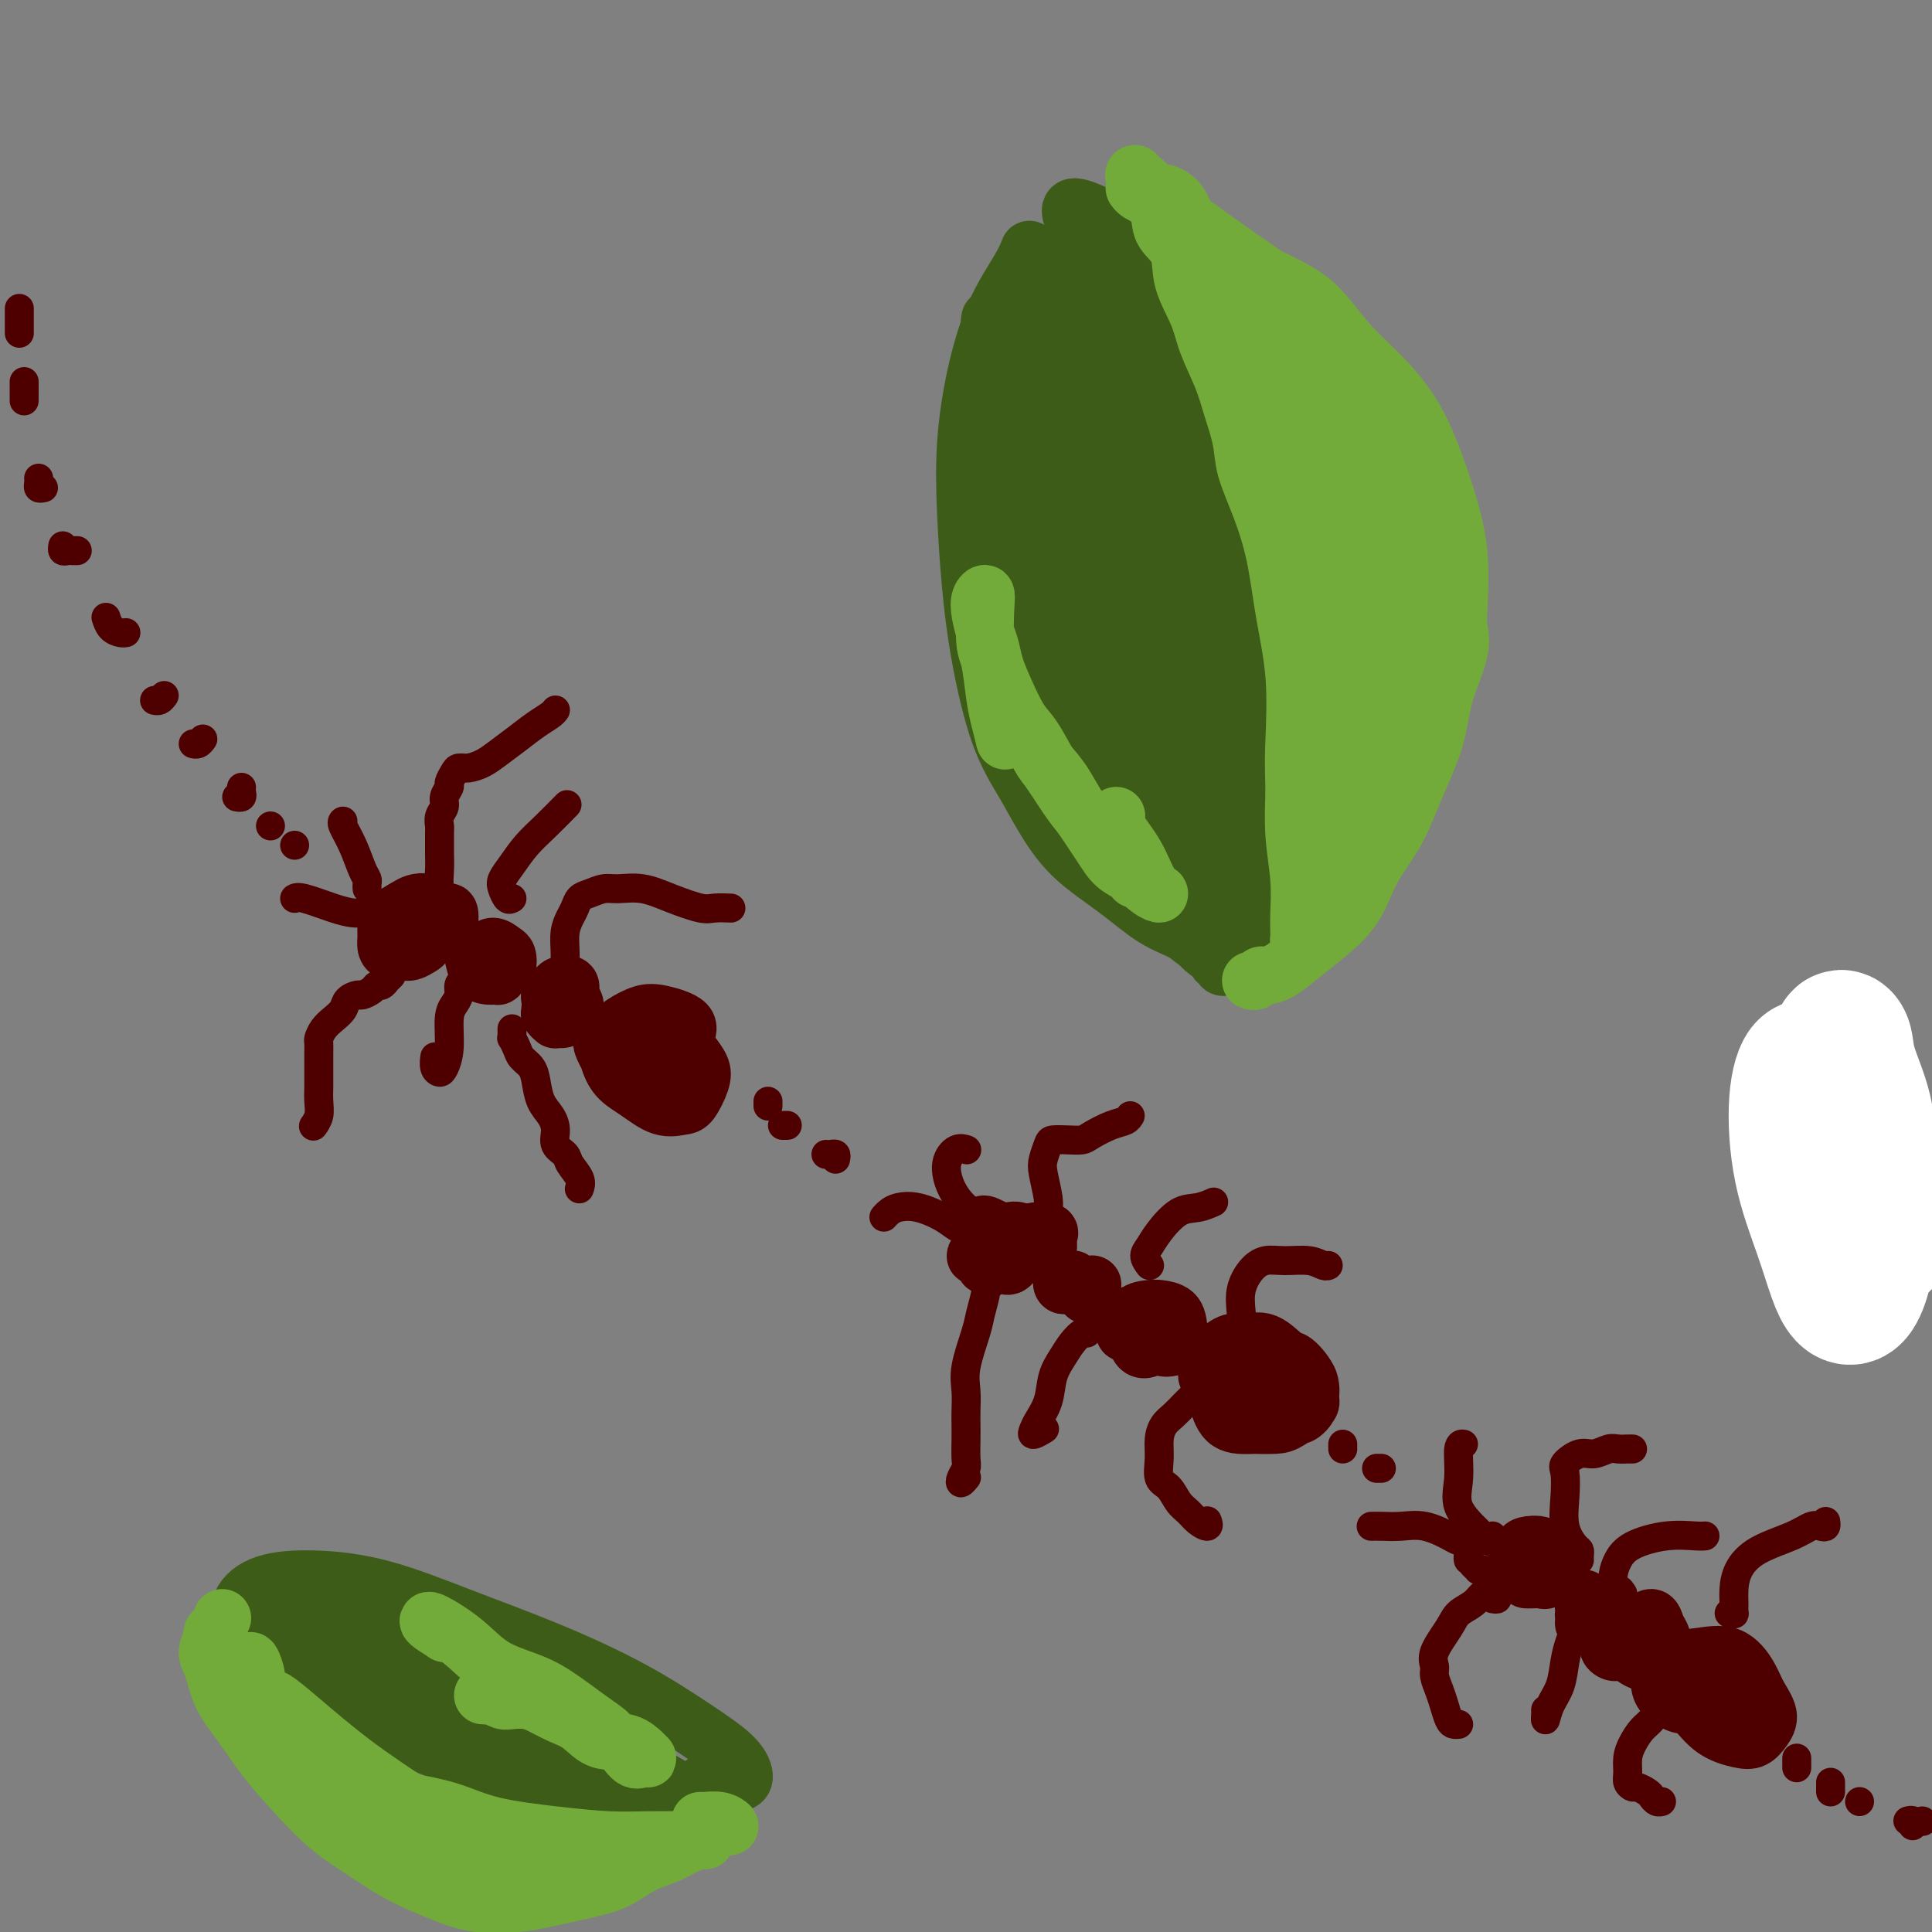 <svg viewBox='0 0 400 400' version='1.1' xmlns='http://www.w3.org/2000/svg' xmlns:xlink='http://www.w3.org/1999/xlink'><rect x="0" y="0" width="400" height="400" fill="#808080" stroke="none"/><g fill='none' stroke='#000000' stroke-width='4' stroke-linecap='round' stroke-linejoin='round'><path d='M386,228c-0.422,3.190 -0.845,6.379 -1,8c-0.155,1.621 -0.043,1.673 0,2c0.043,0.327 0.015,0.929 0,2c-0.015,1.071 -0.019,2.612 0,4c0.019,1.388 0.061,2.624 0,4c-0.061,1.376 -0.227,2.893 0,4c0.227,1.107 0.845,1.803 1,3c0.155,1.197 -0.155,2.895 0,4c0.155,1.105 0.773,1.616 1,2c0.227,0.384 0.061,0.642 0,1c-0.061,0.358 -0.017,0.817 0,1c0.017,0.183 0.009,0.092 0,0'/></g>
<g fill='none' stroke='#FFFFFF' stroke-width='28' stroke-linecap='round' stroke-linejoin='round'><path d='M390,256c0.096,0.323 0.192,0.645 0,1c-0.192,0.355 -0.671,0.741 -1,1c-0.329,0.259 -0.508,0.391 -1,0c-0.492,-0.391 -1.295,-1.303 -2,-3c-0.705,-1.697 -1.310,-4.177 -2,-8c-0.690,-3.823 -1.466,-8.988 -2,-14c-0.534,-5.012 -0.826,-9.871 -1,-13c-0.174,-3.129 -0.229,-4.528 0,-5c0.229,-0.472 0.741,-0.016 1,1c0.259,1.016 0.263,2.591 1,5c0.737,2.409 2.206,5.651 3,9c0.794,3.349 0.914,6.805 1,11c0.086,4.195 0.137,9.130 0,13c-0.137,3.870 -0.461,6.677 -1,9c-0.539,2.323 -1.293,4.162 -2,5c-0.707,0.838 -1.368,0.674 -2,0c-0.632,-0.674 -1.236,-1.857 -2,-4c-0.764,-2.143 -1.689,-5.246 -3,-9c-1.311,-3.754 -3.007,-8.161 -4,-13c-0.993,-4.839 -1.282,-10.111 -1,-14c0.282,-3.889 1.137,-6.396 2,-7c0.863,-0.604 1.736,0.696 3,2c1.264,1.304 2.920,2.614 4,5c1.080,2.386 1.586,5.848 2,9c0.414,3.152 0.738,5.994 1,8c0.262,2.006 0.462,3.177 0,4c-0.462,0.823 -1.586,1.299 -2,2c-0.414,0.701 -0.118,1.629 0,2c0.118,0.371 0.059,0.186 0,0'/></g>
<g fill='none' stroke='#4E0000' stroke-width='12' stroke-linecap='round' stroke-linejoin='round'><path d='M263,290c0.073,0.431 0.146,0.862 0,1c-0.146,0.138 -0.513,-0.017 -1,0c-0.487,0.017 -1.096,0.207 -2,0c-0.904,-0.207 -2.105,-0.812 -3,-2c-0.895,-1.188 -1.485,-2.961 -2,-4c-0.515,-1.039 -0.953,-1.344 -1,-2c-0.047,-0.656 0.299,-1.663 1,-2c0.701,-0.337 1.757,-0.004 3,0c1.243,0.004 2.672,-0.321 4,0c1.328,0.321 2.553,1.289 4,2c1.447,0.711 3.114,1.165 4,2c0.886,0.835 0.989,2.051 1,3c0.011,0.949 -0.072,1.630 0,2c0.072,0.370 0.298,0.428 0,1c-0.298,0.572 -1.119,1.659 -2,2c-0.881,0.341 -1.823,-0.063 -3,0c-1.177,0.063 -2.590,0.593 -4,0c-1.410,-0.593 -2.818,-2.309 -4,-3c-1.182,-0.691 -2.137,-0.357 -3,-1c-0.863,-0.643 -1.634,-2.263 -2,-3c-0.366,-0.737 -0.328,-0.591 0,-1c0.328,-0.409 0.945,-1.371 2,-2c1.055,-0.629 2.550,-0.924 4,-1c1.450,-0.076 2.857,0.067 4,0c1.143,-0.067 2.023,-0.342 3,0c0.977,0.342 2.053,1.303 3,2c0.947,0.697 1.767,1.129 2,2c0.233,0.871 -0.120,2.181 0,3c0.120,0.819 0.713,1.147 0,2c-0.713,0.853 -2.730,2.230 -4,3c-1.270,0.770 -1.791,0.934 -3,1c-1.209,0.066 -3.104,0.033 -5,0'/><path d='M259,295c-2.265,0.148 -3.928,0.020 -5,-1c-1.072,-1.020 -1.554,-2.930 -2,-4c-0.446,-1.070 -0.857,-1.300 -1,-2c-0.143,-0.700 -0.020,-1.872 0,-3c0.020,-1.128 -0.064,-2.214 0,-3c0.064,-0.786 0.276,-1.271 1,-2c0.724,-0.729 1.960,-1.701 3,-2c1.040,-0.299 1.883,0.075 3,0c1.117,-0.075 2.506,-0.599 4,0c1.494,0.599 3.092,2.321 4,3c0.908,0.679 1.125,0.317 2,1c0.875,0.683 2.406,2.412 3,4c0.594,1.588 0.250,3.034 0,4c-0.250,0.966 -0.406,1.453 -1,2c-0.594,0.547 -1.624,1.156 -3,1c-1.376,-0.156 -3.097,-1.075 -5,-2c-1.903,-0.925 -3.988,-1.856 -6,-3c-2.012,-1.144 -3.952,-2.503 -5,-3c-1.048,-0.497 -1.205,-0.134 -1,0c0.205,0.134 0.773,0.038 1,0c0.227,-0.038 0.114,-0.019 0,0'/><path d='M236,276c-0.484,0.004 -0.969,0.009 -1,0c-0.031,-0.009 0.390,-0.030 0,0c-0.390,0.030 -1.591,0.113 -2,0c-0.409,-0.113 -0.025,-0.422 0,-1c0.025,-0.578 -0.310,-1.426 0,-2c0.310,-0.574 1.265,-0.874 2,-1c0.735,-0.126 1.249,-0.079 2,0c0.751,0.079 1.739,0.191 2,1c0.261,0.809 -0.206,2.316 0,3c0.206,0.684 1.084,0.547 1,1c-0.084,0.453 -1.132,1.498 -2,2c-0.868,0.502 -1.557,0.460 -2,0c-0.443,-0.460 -0.639,-1.339 -1,-2c-0.361,-0.661 -0.885,-1.104 -1,-2c-0.115,-0.896 0.179,-2.246 1,-3c0.821,-0.754 2.169,-0.914 3,-1c0.831,-0.086 1.144,-0.100 2,0c0.856,0.100 2.254,0.314 3,1c0.746,0.686 0.841,1.844 1,3c0.159,1.156 0.383,2.310 0,3c-0.383,0.690 -1.372,0.917 -2,1c-0.628,0.083 -0.894,0.024 -1,0c-0.106,-0.024 -0.053,-0.012 0,0'/><path d='M222,266c-0.315,-0.030 -0.631,-0.060 -1,0c-0.369,0.060 -0.792,0.211 -1,0c-0.208,-0.211 -0.200,-0.785 0,-1c0.200,-0.215 0.593,-0.072 1,0c0.407,0.072 0.829,0.072 1,0c0.171,-0.072 0.092,-0.215 0,0c-0.092,0.215 -0.197,0.789 0,1c0.197,0.211 0.695,0.059 1,0c0.305,-0.059 0.418,-0.026 1,0c0.582,0.026 1.634,0.046 2,0c0.366,-0.046 0.047,-0.157 0,0c-0.047,0.157 0.180,0.581 0,1c-0.180,0.419 -0.766,0.834 -1,1c-0.234,0.166 -0.117,0.083 0,0'/><path d='M211,259c0.088,0.340 0.176,0.679 0,1c-0.176,0.321 -0.615,0.623 -1,1c-0.385,0.377 -0.715,0.830 -1,1c-0.285,0.170 -0.525,0.057 -1,0c-0.475,-0.057 -1.186,-0.057 -2,0c-0.814,0.057 -1.731,0.173 -2,0c-0.269,-0.173 0.110,-0.635 0,-1c-0.110,-0.365 -0.709,-0.635 -1,-1c-0.291,-0.365 -0.273,-0.826 0,-1c0.273,-0.174 0.803,-0.061 1,0c0.197,0.061 0.062,0.070 0,0c-0.062,-0.070 -0.051,-0.218 0,0c0.051,0.218 0.144,0.803 0,1c-0.144,0.197 -0.523,0.007 -1,0c-0.477,-0.007 -1.051,0.171 -1,0c0.051,-0.171 0.726,-0.690 1,-1c0.274,-0.310 0.148,-0.409 1,-1c0.852,-0.591 2.683,-1.673 4,-2c1.317,-0.327 2.119,0.101 3,0c0.881,-0.101 1.842,-0.731 3,-1c1.158,-0.269 2.512,-0.177 3,0c0.488,0.177 0.111,0.440 0,1c-0.111,0.560 0.043,1.416 0,2c-0.043,0.584 -0.282,0.896 -1,1c-0.718,0.104 -1.916,0.001 -3,0c-1.084,-0.001 -2.056,0.102 -3,0c-0.944,-0.102 -1.861,-0.409 -3,-1c-1.139,-0.591 -2.499,-1.467 -3,-2c-0.501,-0.533 -0.143,-0.724 0,-1c0.143,-0.276 0.072,-0.638 0,-1'/><path d='M204,254c-0.841,-0.846 0.055,-0.461 1,0c0.945,0.461 1.938,0.999 3,1c1.062,0.001 2.192,-0.536 3,0c0.808,0.536 1.295,2.144 2,3c0.705,0.856 1.630,0.959 2,1c0.370,0.041 0.185,0.021 0,0'/><path d='M136,222c0.207,0.307 0.414,0.613 0,1c-0.414,0.387 -1.448,0.854 -2,1c-0.552,0.146 -0.620,-0.030 -1,0c-0.380,0.030 -1.071,0.264 -2,0c-0.929,-0.264 -2.095,-1.027 -3,-2c-0.905,-0.973 -1.548,-2.156 -2,-3c-0.452,-0.844 -0.711,-1.349 -1,-2c-0.289,-0.651 -0.608,-1.448 0,-2c0.608,-0.552 2.142,-0.860 4,-1c1.858,-0.140 4.041,-0.111 6,0c1.959,0.111 3.696,0.303 5,1c1.304,0.697 2.177,1.899 3,3c0.823,1.101 1.597,2.101 2,3c0.403,0.899 0.436,1.696 0,3c-0.436,1.304 -1.342,3.116 -2,4c-0.658,0.884 -1.069,0.842 -2,1c-0.931,0.158 -2.381,0.517 -4,0c-1.619,-0.517 -3.407,-1.910 -5,-3c-1.593,-1.090 -2.993,-1.879 -4,-3c-1.007,-1.121 -1.623,-2.575 -2,-4c-0.377,-1.425 -0.516,-2.821 0,-4c0.516,-1.179 1.689,-2.140 3,-3c1.311,-0.860 2.762,-1.620 4,-2c1.238,-0.380 2.264,-0.380 4,0c1.736,0.380 4.184,1.139 5,2c0.816,0.861 0.001,1.824 0,3c-0.001,1.176 0.812,2.565 1,4c0.188,1.435 -0.251,2.918 -1,4c-0.749,1.082 -1.809,1.764 -3,2c-1.191,0.236 -2.513,0.025 -4,0c-1.487,-0.025 -3.139,0.136 -4,0c-0.861,-0.136 -0.930,-0.568 -1,-1'/><path d='M130,224c-1.500,-0.167 -0.750,-0.083 0,0'/><path d='M115,208c0.001,0.340 0.001,0.680 0,1c-0.001,0.320 -0.004,0.619 0,1c0.004,0.381 0.015,0.843 0,1c-0.015,0.157 -0.057,0.010 0,0c0.057,-0.010 0.215,0.117 0,0c-0.215,-0.117 -0.801,-0.477 -1,-1c-0.199,-0.523 -0.011,-1.209 0,-2c0.011,-0.791 -0.154,-1.687 0,-2c0.154,-0.313 0.627,-0.042 1,0c0.373,0.042 0.647,-0.145 1,0c0.353,0.145 0.785,0.620 1,1c0.215,0.380 0.215,0.663 0,1c-0.215,0.337 -0.643,0.729 -1,1c-0.357,0.271 -0.644,0.423 -1,0c-0.356,-0.423 -0.781,-1.421 -1,-2c-0.219,-0.579 -0.232,-0.738 0,-1c0.232,-0.262 0.707,-0.629 1,-1c0.293,-0.371 0.402,-0.748 1,-1c0.598,-0.252 1.685,-0.378 2,0c0.315,0.378 -0.144,1.260 0,2c0.144,0.740 0.889,1.336 1,2c0.111,0.664 -0.414,1.394 -1,2c-0.586,0.606 -1.235,1.086 -2,1c-0.765,-0.086 -1.647,-0.739 -2,-1c-0.353,-0.261 -0.176,-0.131 0,0'/><path d='M103,201c-0.026,0.422 -0.052,0.844 0,1c0.052,0.156 0.182,0.046 0,0c-0.182,-0.046 -0.677,-0.027 -1,0c-0.323,0.027 -0.473,0.061 -1,0c-0.527,-0.061 -1.432,-0.217 -2,-1c-0.568,-0.783 -0.801,-2.192 -1,-3c-0.199,-0.808 -0.365,-1.013 0,-1c0.365,0.013 1.261,0.245 2,0c0.739,-0.245 1.319,-0.966 2,-1c0.681,-0.034 1.461,0.618 2,1c0.539,0.382 0.838,0.495 1,1c0.162,0.505 0.188,1.403 0,2c-0.188,0.597 -0.589,0.891 -1,1c-0.411,0.109 -0.832,0.031 -1,0c-0.168,-0.031 -0.084,-0.016 0,0'/><path d='M90,193c0.088,0.055 0.175,0.110 0,0c-0.175,-0.110 -0.613,-0.383 -1,0c-0.387,0.383 -0.723,1.424 -1,2c-0.277,0.576 -0.495,0.688 -1,1c-0.505,0.312 -1.298,0.824 -2,1c-0.702,0.176 -1.313,0.017 -2,0c-0.687,-0.017 -1.451,0.109 -2,0c-0.549,-0.109 -0.883,-0.453 -1,-1c-0.117,-0.547 -0.015,-1.299 0,-2c0.015,-0.701 -0.055,-1.352 0,-2c0.055,-0.648 0.235,-1.292 1,-2c0.765,-0.708 2.114,-1.480 3,-2c0.886,-0.520 1.310,-0.787 2,-1c0.690,-0.213 1.647,-0.373 2,0c0.353,0.373 0.101,1.278 0,2c-0.101,0.722 -0.052,1.260 0,2c0.052,0.740 0.106,1.683 0,2c-0.106,0.317 -0.374,0.008 -1,0c-0.626,-0.008 -1.611,0.285 -2,0c-0.389,-0.285 -0.181,-1.150 0,-2c0.181,-0.850 0.336,-1.686 1,-2c0.664,-0.314 1.836,-0.105 3,0c1.164,0.105 2.318,0.105 3,0c0.682,-0.105 0.890,-0.315 1,0c0.110,0.315 0.122,1.157 0,2c-0.122,0.843 -0.379,1.689 -1,2c-0.621,0.311 -1.606,0.089 -2,0c-0.394,-0.089 -0.197,-0.044 0,0'/><path d='M318,325c0.089,0.421 0.178,0.843 0,1c-0.178,0.157 -0.623,0.050 -1,0c-0.377,-0.050 -0.686,-0.045 -1,0c-0.314,0.045 -0.633,0.128 -1,0c-0.367,-0.128 -0.782,-0.466 -1,-1c-0.218,-0.534 -0.241,-1.262 0,-2c0.241,-0.738 0.744,-1.484 1,-2c0.256,-0.516 0.265,-0.800 1,-1c0.735,-0.200 2.195,-0.316 3,0c0.805,0.316 0.955,1.066 1,2c0.045,0.934 -0.016,2.054 0,3c0.016,0.946 0.109,1.718 0,2c-0.109,0.282 -0.421,0.076 -1,0c-0.579,-0.076 -1.425,-0.020 -2,0c-0.575,0.020 -0.879,0.006 -1,0c-0.121,-0.006 -0.061,-0.003 0,0'/><path d='M329,336c-0.421,-0.022 -0.841,-0.045 -1,0c-0.159,0.045 -0.056,0.156 0,0c0.056,-0.156 0.064,-0.581 0,-1c-0.064,-0.419 -0.199,-0.833 0,-1c0.199,-0.167 0.733,-0.087 1,0c0.267,0.087 0.268,0.181 0,0c-0.268,-0.181 -0.804,-0.636 -1,-1c-0.196,-0.364 -0.053,-0.636 0,-1c0.053,-0.364 0.015,-0.818 0,-1c-0.015,-0.182 -0.008,-0.091 0,0'/><path d='M337,342c-0.765,-0.018 -1.531,-0.036 -2,0c-0.469,0.036 -0.642,0.127 -1,0c-0.358,-0.127 -0.902,-0.470 -1,-1c-0.098,-0.530 0.250,-1.246 1,-2c0.750,-0.754 1.903,-1.546 3,-2c1.097,-0.454 2.138,-0.570 3,-1c0.862,-0.430 1.545,-1.174 2,-1c0.455,0.174 0.681,1.268 1,2c0.319,0.732 0.729,1.103 1,2c0.271,0.897 0.402,2.319 0,3c-0.402,0.681 -1.338,0.621 -2,1c-0.662,0.379 -1.050,1.198 -2,1c-0.950,-0.198 -2.461,-1.412 -3,-2c-0.539,-0.588 -0.106,-0.550 0,-1c0.106,-0.450 -0.116,-1.389 0,-2c0.116,-0.611 0.570,-0.895 1,-1c0.430,-0.105 0.837,-0.030 1,0c0.163,0.030 0.081,0.015 0,0'/><path d='M352,352c-0.272,-0.132 -0.544,-0.264 -1,0c-0.456,0.264 -1.095,0.926 -2,1c-0.905,0.074 -2.075,-0.438 -3,-1c-0.925,-0.562 -1.606,-1.173 -2,-2c-0.394,-0.827 -0.502,-1.870 0,-3c0.502,-1.130 1.614,-2.347 3,-3c1.386,-0.653 3.045,-0.740 5,-1c1.955,-0.260 4.206,-0.691 6,0c1.794,0.691 3.130,2.504 4,4c0.870,1.496 1.273,2.675 2,4c0.727,1.325 1.777,2.796 2,4c0.223,1.204 -0.380,2.142 -1,3c-0.620,0.858 -1.256,1.638 -2,2c-0.744,0.362 -1.595,0.307 -3,0c-1.405,-0.307 -3.362,-0.867 -5,-2c-1.638,-1.133 -2.957,-2.841 -4,-4c-1.043,-1.159 -1.811,-1.770 -2,-3c-0.189,-1.230 0.202,-3.078 1,-4c0.798,-0.922 2.004,-0.918 3,-1c0.996,-0.082 1.781,-0.250 3,0c1.219,0.250 2.873,0.917 4,2c1.127,1.083 1.728,2.584 2,4c0.272,1.416 0.217,2.749 0,4c-0.217,1.251 -0.594,2.420 -1,3c-0.406,0.580 -0.839,0.572 -2,0c-1.161,-0.572 -3.050,-1.708 -4,-3c-0.950,-1.292 -0.962,-2.738 -1,-4c-0.038,-1.262 -0.103,-2.338 0,-3c0.103,-0.662 0.374,-0.909 1,-1c0.626,-0.091 1.607,-0.026 2,0c0.393,0.026 0.196,0.013 0,0'/></g>
<g fill='none' stroke='#4E0000' stroke-width='6' stroke-linecap='round' stroke-linejoin='round'><path d='M93,190c-0.415,0.070 -0.829,0.140 -1,0c-0.171,-0.140 -0.098,-0.489 0,-1c0.098,-0.511 0.223,-1.185 0,-2c-0.223,-0.815 -0.792,-1.770 -1,-3c-0.208,-1.230 -0.056,-2.734 0,-4c0.056,-1.266 0.014,-2.293 0,-3c-0.014,-0.707 0.000,-1.096 0,-2c-0.000,-0.904 -0.015,-2.325 0,-3c0.015,-0.675 0.061,-0.605 0,-1c-0.061,-0.395 -0.227,-1.257 0,-2c0.227,-0.743 0.849,-1.368 1,-2c0.151,-0.632 -0.167,-1.269 0,-2c0.167,-0.731 0.820,-1.554 1,-2c0.180,-0.446 -0.115,-0.514 0,-1c0.115,-0.486 0.638,-1.389 1,-2c0.362,-0.611 0.564,-0.929 1,-1c0.436,-0.071 1.106,0.105 2,0c0.894,-0.105 2.011,-0.490 3,-1c0.989,-0.510 1.848,-1.146 3,-2c1.152,-0.854 2.596,-1.928 4,-3c1.404,-1.072 2.768,-2.143 4,-3c1.232,-0.857 2.332,-1.500 3,-2c0.668,-0.500 0.905,-0.857 1,-1c0.095,-0.143 0.047,-0.071 0,0'/><path d='M81,202c-0.446,0.455 -0.892,0.909 -1,1c-0.108,0.091 0.122,-0.182 0,0c-0.122,0.182 -0.595,0.819 -1,1c-0.405,0.181 -0.742,-0.093 -1,0c-0.258,0.093 -0.435,0.553 -1,1c-0.565,0.447 -1.516,0.882 -2,1c-0.484,0.118 -0.500,-0.082 -1,0c-0.500,0.082 -1.483,0.446 -2,1c-0.517,0.554 -0.569,1.299 -1,2c-0.431,0.701 -1.240,1.357 -2,2c-0.760,0.643 -1.472,1.272 -2,2c-0.528,0.728 -0.874,1.555 -1,2c-0.126,0.445 -0.034,0.507 0,1c0.034,0.493 0.009,1.415 0,2c-0.009,0.585 -0.003,0.831 0,1c0.003,0.169 0.002,0.261 0,1c-0.002,0.739 -0.004,2.125 0,3c0.004,0.875 0.015,1.240 0,2c-0.015,0.760 -0.057,1.916 0,3c0.057,1.084 0.211,2.095 0,3c-0.211,0.905 -0.788,1.705 -1,2c-0.212,0.295 -0.061,0.084 0,0c0.061,-0.084 0.030,-0.042 0,0'/><path d='M106,213c-0.007,0.297 -0.014,0.593 0,1c0.014,0.407 0.049,0.923 0,1c-0.049,0.077 -0.182,-0.287 0,0c0.182,0.287 0.678,1.224 1,2c0.322,0.776 0.471,1.390 1,2c0.529,0.610 1.438,1.216 2,2c0.562,0.784 0.776,1.747 1,3c0.224,1.253 0.460,2.797 1,4c0.540,1.203 1.386,2.065 2,3c0.614,0.935 0.995,1.945 1,3c0.005,1.055 -0.367,2.157 0,3c0.367,0.843 1.471,1.428 2,2c0.529,0.572 0.482,1.133 1,2c0.518,0.867 1.601,2.041 2,3c0.399,0.959 0.114,1.703 0,2c-0.114,0.297 -0.057,0.149 0,0'/><path d='M117,202c0.002,-0.374 0.003,-0.747 0,-1c-0.003,-0.253 -0.012,-0.385 0,-1c0.012,-0.615 0.044,-1.713 0,-3c-0.044,-1.287 -0.164,-2.764 0,-4c0.164,-1.236 0.614,-2.230 1,-3c0.386,-0.770 0.710,-1.316 1,-2c0.290,-0.684 0.547,-1.505 1,-2c0.453,-0.495 1.101,-0.663 2,-1c0.899,-0.337 2.047,-0.843 3,-1c0.953,-0.157 1.710,0.035 3,0c1.290,-0.035 3.113,-0.297 5,0c1.887,0.297 3.837,1.151 6,2c2.163,0.849 4.539,1.691 6,2c1.461,0.309 2.009,0.083 3,0c0.991,-0.083 2.426,-0.024 3,0c0.574,0.024 0.287,0.012 0,0'/><path d='M96,203c-0.444,0.243 -0.889,0.487 -1,1c-0.111,0.513 0.111,1.296 0,2c-0.111,0.704 -0.554,1.327 -1,2c-0.446,0.673 -0.894,1.394 -1,3c-0.106,1.606 0.129,4.097 0,6c-0.129,1.903 -0.623,3.217 -1,4c-0.377,0.783 -0.637,1.035 -1,1c-0.363,-0.035 -0.828,-0.355 -1,-1c-0.172,-0.645 -0.049,-1.613 0,-2c0.049,-0.387 0.025,-0.194 0,0'/><path d='M106,186c-0.321,0.183 -0.642,0.366 -1,0c-0.358,-0.366 -0.754,-1.282 -1,-2c-0.246,-0.718 -0.342,-1.237 0,-2c0.342,-0.763 1.122,-1.771 2,-3c0.878,-1.229 1.854,-2.680 3,-4c1.146,-1.320 2.462,-2.509 4,-4c1.538,-1.491 3.296,-3.283 4,-4c0.704,-0.717 0.352,-0.358 0,0'/><path d='M205,266c0.111,-0.401 0.223,-0.803 0,-1c-0.223,-0.197 -0.779,-0.191 -1,0c-0.221,0.191 -0.105,0.567 0,1c0.105,0.433 0.200,0.923 0,2c-0.200,1.077 -0.695,2.742 -1,4c-0.305,1.258 -0.422,2.108 -1,4c-0.578,1.892 -1.619,4.826 -2,7c-0.381,2.174 -0.102,3.587 0,5c0.102,1.413 0.028,2.826 0,4c-0.028,1.174 -0.011,2.111 0,3c0.011,0.889 0.016,1.732 0,3c-0.016,1.268 -0.053,2.963 0,4c0.053,1.037 0.197,1.416 0,2c-0.197,0.584 -0.733,1.373 -1,2c-0.267,0.627 -0.264,1.092 0,1c0.264,-0.092 0.790,-0.741 1,-1c0.210,-0.259 0.105,-0.130 0,0'/><path d='M217,255c0.008,-0.138 0.015,-0.276 0,-1c-0.015,-0.724 -0.053,-2.032 0,-3c0.053,-0.968 0.198,-1.594 0,-3c-0.198,-1.406 -0.738,-3.592 -1,-5c-0.262,-1.408 -0.246,-2.037 0,-3c0.246,-0.963 0.721,-2.260 1,-3c0.279,-0.740 0.360,-0.923 1,-1c0.640,-0.077 1.838,-0.048 3,0c1.162,0.048 2.287,0.114 3,0c0.713,-0.114 1.014,-0.409 2,-1c0.986,-0.591 2.656,-1.478 4,-2c1.344,-0.522 2.362,-0.679 3,-1c0.638,-0.321 0.897,-0.806 1,-1c0.103,-0.194 0.052,-0.097 0,0'/><path d='M247,289c-0.356,0.359 -0.712,0.717 -1,1c-0.288,0.283 -0.507,0.490 -1,1c-0.493,0.510 -1.258,1.324 -2,2c-0.742,0.676 -1.461,1.216 -2,2c-0.539,0.784 -0.899,1.814 -1,3c-0.101,1.186 0.056,2.530 0,4c-0.056,1.470 -0.325,3.065 0,4c0.325,0.935 1.243,1.208 2,2c0.757,0.792 1.352,2.103 2,3c0.648,0.897 1.351,1.378 2,2c0.649,0.622 1.246,1.383 2,2c0.754,0.617 1.664,1.089 2,1c0.336,-0.089 0.096,-0.740 0,-1c-0.096,-0.260 -0.048,-0.130 0,0'/><path d='M262,282c-0.363,0.062 -0.726,0.124 -1,0c-0.274,-0.124 -0.461,-0.435 -1,-1c-0.539,-0.565 -1.432,-1.385 -2,-3c-0.568,-1.615 -0.811,-4.026 -1,-6c-0.189,-1.974 -0.326,-3.511 0,-5c0.326,-1.489 1.113,-2.931 2,-4c0.887,-1.069 1.873,-1.765 3,-2c1.127,-0.235 2.393,-0.011 4,0c1.607,0.011 3.554,-0.193 5,0c1.446,0.193 2.389,0.783 3,1c0.611,0.217 0.889,0.062 1,0c0.111,-0.062 0.056,-0.031 0,0'/><path d='M225,276c-0.242,-0.159 -0.483,-0.318 -1,0c-0.517,0.318 -1.308,1.114 -2,2c-0.692,0.886 -1.285,1.862 -2,3c-0.715,1.138 -1.553,2.439 -2,4c-0.447,1.561 -0.505,3.381 -1,5c-0.495,1.619 -1.428,3.036 -2,4c-0.572,0.964 -0.782,1.475 -1,2c-0.218,0.525 -0.443,1.064 0,1c0.443,-0.064 1.555,-0.733 2,-1c0.445,-0.267 0.222,-0.134 0,0'/><path d='M238,262c-0.501,-0.679 -1.001,-1.358 -1,-2c0.001,-0.642 0.505,-1.248 1,-2c0.495,-0.752 0.981,-1.652 2,-3c1.019,-1.348 2.572,-3.145 4,-4c1.428,-0.855 2.731,-0.769 4,-1c1.269,-0.231 2.506,-0.780 3,-1c0.494,-0.220 0.247,-0.110 0,0'/><path d='M309,331c0.460,0.083 0.920,0.165 1,0c0.080,-0.165 -0.219,-0.578 0,-1c0.219,-0.422 0.958,-0.853 1,-1c0.042,-0.147 -0.612,-0.009 -1,0c-0.388,0.009 -0.511,-0.110 -1,0c-0.489,0.110 -1.344,0.448 -2,1c-0.656,0.552 -1.114,1.317 -2,2c-0.886,0.683 -2.200,1.284 -3,2c-0.800,0.716 -1.087,1.546 -2,3c-0.913,1.454 -2.452,3.533 -3,5c-0.548,1.467 -0.105,2.323 0,3c0.105,0.677 -0.127,1.176 0,2c0.127,0.824 0.612,1.972 1,3c0.388,1.028 0.679,1.936 1,3c0.321,1.064 0.674,2.285 1,3c0.326,0.715 0.626,0.923 1,1c0.374,0.077 0.821,0.022 1,0c0.179,-0.022 0.089,-0.011 0,0'/><path d='M327,323c-0.014,-0.318 -0.028,-0.635 0,-1c0.028,-0.365 0.099,-0.777 0,-1c-0.099,-0.223 -0.369,-0.258 -1,-1c-0.631,-0.742 -1.624,-2.193 -2,-4c-0.376,-1.807 -0.134,-3.972 0,-6c0.134,-2.028 0.161,-3.920 0,-5c-0.161,-1.080 -0.510,-1.347 0,-2c0.510,-0.653 1.881,-1.692 3,-2c1.119,-0.308 1.988,0.114 3,0c1.012,-0.114 2.166,-0.762 3,-1c0.834,-0.238 1.347,-0.064 2,0c0.653,0.064 1.445,0.017 2,0c0.555,-0.017 0.873,-0.005 1,0c0.127,0.005 0.064,0.002 0,0'/><path d='M345,350c0.088,0.213 0.175,0.426 0,1c-0.175,0.574 -0.614,1.508 -1,2c-0.386,0.492 -0.720,0.543 -1,1c-0.280,0.457 -0.506,1.319 -1,2c-0.494,0.681 -1.258,1.180 -2,2c-0.742,0.820 -1.464,1.961 -2,3c-0.536,1.039 -0.888,1.976 -1,3c-0.112,1.024 0.015,2.134 0,3c-0.015,0.866 -0.173,1.489 0,2c0.173,0.511 0.676,0.911 1,1c0.324,0.089 0.469,-0.134 1,0c0.531,0.134 1.449,0.624 2,1c0.551,0.376 0.735,0.637 1,1c0.265,0.363 0.610,0.829 1,1c0.390,0.171 0.826,0.049 1,0c0.174,-0.049 0.087,-0.024 0,0'/><path d='M358,334c0.423,-0.043 0.847,-0.086 1,0c0.153,0.086 0.036,0.301 0,0c-0.036,-0.301 0.009,-1.120 0,-2c-0.009,-0.880 -0.074,-1.823 0,-3c0.074,-1.177 0.285,-2.589 1,-4c0.715,-1.411 1.932,-2.822 4,-4c2.068,-1.178 4.985,-2.123 7,-3c2.015,-0.877 3.128,-1.685 4,-2c0.872,-0.315 1.502,-0.136 2,0c0.498,0.136 0.865,0.229 1,0c0.135,-0.229 0.039,-0.780 0,-1c-0.039,-0.220 -0.019,-0.110 0,0'/><path d='M326,335c0.087,0.593 0.175,1.186 0,2c-0.175,0.814 -0.611,1.848 -1,3c-0.389,1.152 -0.731,2.421 -1,4c-0.269,1.579 -0.464,3.467 -1,5c-0.536,1.533 -1.411,2.712 -2,4c-0.589,1.288 -0.890,2.685 -1,3c-0.110,0.315 -0.030,-0.454 0,-1c0.030,-0.546 0.008,-0.870 0,-1c-0.008,-0.130 -0.004,-0.065 0,0'/><path d='M336,330c-0.314,-0.495 -0.628,-0.989 -1,-1c-0.372,-0.011 -0.800,0.463 -1,0c-0.200,-0.463 -0.170,-1.861 0,-3c0.170,-1.139 0.480,-2.018 1,-3c0.520,-0.982 1.250,-2.067 3,-3c1.750,-0.933 4.521,-1.714 7,-2c2.479,-0.286 4.668,-0.077 6,0c1.332,0.077 1.809,0.022 2,0c0.191,-0.022 0.095,-0.011 0,0'/><path d='M76,184c-0.018,-0.338 -0.037,-0.675 0,-1c0.037,-0.325 0.129,-0.637 0,-1c-0.129,-0.363 -0.479,-0.777 -1,-2c-0.521,-1.223 -1.212,-3.256 -2,-5c-0.788,-1.744 -1.674,-3.200 -2,-4c-0.326,-0.800 -0.093,-0.943 0,-1c0.093,-0.057 0.047,-0.029 0,0'/><path d='M77,189c0.186,0.004 0.373,0.008 0,0c-0.373,-0.008 -1.305,-0.026 -2,0c-0.695,0.026 -1.153,0.098 -2,0c-0.847,-0.098 -2.083,-0.367 -4,-1c-1.917,-0.633 -4.516,-1.632 -6,-2c-1.484,-0.368 -1.853,-0.105 -2,0c-0.147,0.105 -0.074,0.053 0,0'/><path d='M202,257c-0.355,-0.328 -0.709,-0.655 -1,-1c-0.291,-0.345 -0.518,-0.706 -1,-1c-0.482,-0.294 -1.218,-0.521 -2,-1c-0.782,-0.479 -1.611,-1.211 -3,-2c-1.389,-0.789 -3.339,-1.637 -5,-2c-1.661,-0.363 -3.033,-0.242 -4,0c-0.967,0.242 -1.530,0.604 -2,1c-0.470,0.396 -0.849,0.828 -1,1c-0.151,0.172 -0.076,0.086 0,0'/><path d='M204,252c-0.163,0.139 -0.325,0.278 -1,0c-0.675,-0.278 -1.862,-0.975 -3,-2c-1.138,-1.025 -2.228,-2.380 -3,-4c-0.772,-1.620 -1.228,-3.506 -1,-5c0.228,-1.494 1.138,-2.594 2,-3c0.862,-0.406 1.675,-0.116 2,0c0.325,0.116 0.163,0.058 0,0'/><path d='M304,323c-0.053,-0.223 -0.106,-0.445 0,-1c0.106,-0.555 0.371,-1.441 0,-2c-0.371,-0.559 -1.377,-0.791 -2,-1c-0.623,-0.209 -0.864,-0.396 -2,-1c-1.136,-0.604 -3.166,-1.626 -5,-2c-1.834,-0.374 -3.472,-0.100 -5,0c-1.528,0.100 -2.946,0.027 -4,0c-1.054,-0.027 -1.745,-0.007 -2,0c-0.255,0.007 -0.073,0.002 0,0c0.073,-0.002 0.036,-0.001 0,0'/><path d='M309,318c0.085,0.393 0.170,0.786 0,1c-0.170,0.214 -0.597,0.250 -1,0c-0.403,-0.250 -0.784,-0.785 -2,-2c-1.216,-1.215 -3.268,-3.110 -4,-5c-0.732,-1.890 -0.145,-3.775 0,-6c0.145,-2.225 -0.153,-4.791 0,-6c0.153,-1.209 0.758,-1.060 1,-1c0.242,0.060 0.121,0.030 0,0'/><path d='M305,324c0.428,0.416 0.856,0.832 1,1c0.144,0.168 0.004,0.087 0,0c-0.004,-0.087 0.129,-0.181 1,0c0.871,0.181 2.481,0.636 4,1c1.519,0.364 2.947,0.636 4,1c1.053,0.364 1.729,0.818 2,1c0.271,0.182 0.135,0.091 0,0'/><path d='M173,240c0.083,-0.423 0.167,-0.845 0,-1c-0.167,-0.155 -0.583,-0.042 -1,0c-0.417,0.042 -0.833,0.012 -1,0c-0.167,-0.012 -0.083,-0.006 0,0'/><path d='M163,233c-0.417,0.000 -0.833,0.000 -1,0c-0.167,0.000 -0.083,0.000 0,0'/><path d='M159,228c0.000,0.417 0.000,0.833 0,1c0.000,0.167 0.000,0.083 0,0'/><path d='M56,171c0.000,0.000 0.000,0.000 0,0c0.000,0.000 0.000,0.000 0,0'/><path d='M50,163c-0.030,0.310 -0.060,0.619 0,1c0.060,0.381 0.208,0.833 0,1c-0.208,0.167 -0.774,0.048 -1,0c-0.226,-0.048 -0.113,-0.024 0,0'/><path d='M42,153c-0.311,0.422 -0.622,0.844 -1,1c-0.378,0.156 -0.822,0.044 -1,0c-0.178,-0.044 -0.089,-0.022 0,0'/><path d='M34,144c-0.311,0.422 -0.622,0.844 -1,1c-0.378,0.156 -0.822,0.044 -1,0c-0.178,-0.044 -0.089,-0.022 0,0'/><path d='M26,131c0.061,-0.014 0.121,-0.029 0,0c-0.121,0.029 -0.424,0.100 -1,0c-0.576,-0.100 -1.424,-0.373 -2,-1c-0.576,-0.627 -0.879,-1.608 -1,-2c-0.121,-0.392 -0.061,-0.196 0,0'/><path d='M16,114c-0.340,0.008 -0.679,0.016 -1,0c-0.321,-0.016 -0.622,-0.056 -1,0c-0.378,0.056 -0.833,0.207 -1,0c-0.167,-0.207 -0.048,-0.774 0,-1c0.048,-0.226 0.024,-0.113 0,0'/><path d='M9,101c-0.423,0.083 -0.845,0.167 -1,0c-0.155,-0.167 -0.042,-0.583 0,-1c0.042,-0.417 0.012,-0.833 0,-1c-0.012,-0.167 -0.006,-0.083 0,0'/><path d='M5,83c0.000,-0.226 0.000,-0.452 0,-1c0.000,-0.548 0.000,-1.417 0,-2c0.000,-0.583 0.000,-0.881 0,-1c0.000,-0.119 0.000,-0.060 0,0'/><path d='M4,69c0.000,-1.044 0.000,-2.089 0,-3c0.000,-0.911 0.000,-1.689 0,-2c0.000,-0.311 0.000,-0.156 0,0'/><path d='M61,175c0.000,0.000 0.000,0.000 0,0c0.000,0.000 0.000,0.000 0,0'/><path d='M278,300c0.000,-0.417 0.000,-0.833 0,-1c0.000,-0.167 0.000,-0.083 0,0'/><path d='M285,304c0.417,0.000 0.833,0.000 1,0c0.167,0.000 0.083,0.000 0,0'/><path d='M372,364c0.000,0.311 0.000,0.622 0,1c0.000,0.378 0.000,0.822 0,1c0.000,0.178 0.000,0.089 0,0'/><path d='M379,369c0.000,0.311 0.000,0.622 0,1c0.000,0.378 0.000,0.822 0,1c0.000,0.178 0.000,0.089 0,0'/><path d='M385,373c0.000,0.000 0.000,0.000 0,0c0.000,0.000 0.000,0.000 0,0'/><path d='M395,377c0.422,-0.111 0.844,-0.222 1,0c0.156,0.222 0.044,0.778 0,1c-0.044,0.222 -0.022,0.111 0,0'/><path d='M398,377c0.000,0.000 0.100,0.100 0.1,0.1'/></g>
<g fill='none' stroke='#3D5C18' stroke-width='12' stroke-linecap='round' stroke-linejoin='round'><path d='M251,194c0.413,-0.117 0.825,-0.233 1,0c0.175,0.233 0.111,0.816 0,1c-0.111,0.184 -0.269,-0.031 -1,0c-0.731,0.031 -2.035,0.308 -3,0c-0.965,-0.308 -1.591,-1.200 -3,-2c-1.409,-0.800 -3.600,-1.509 -6,-3c-2.400,-1.491 -5.008,-3.765 -8,-6c-2.992,-2.235 -6.366,-4.429 -9,-7c-2.634,-2.571 -4.526,-5.517 -6,-8c-1.474,-2.483 -2.528,-4.503 -4,-7c-1.472,-2.497 -3.362,-5.470 -5,-10c-1.638,-4.530 -3.023,-10.617 -4,-16c-0.977,-5.383 -1.547,-10.060 -2,-15c-0.453,-4.940 -0.788,-10.141 -1,-15c-0.212,-4.859 -0.302,-9.376 0,-14c0.302,-4.624 0.995,-9.355 2,-14c1.005,-4.645 2.321,-9.204 4,-13c1.679,-3.796 3.721,-6.830 5,-9c1.279,-2.170 1.794,-3.477 2,-4c0.206,-0.523 0.103,-0.261 0,0'/><path d='M252,199c0.436,-0.105 0.872,-0.210 1,0c0.128,0.210 -0.052,0.735 0,1c0.052,0.265 0.335,0.268 1,0c0.665,-0.268 1.711,-0.809 3,-2c1.289,-1.191 2.822,-3.034 4,-5c1.178,-1.966 2.000,-4.055 3,-7c1.000,-2.945 2.177,-6.745 3,-10c0.823,-3.255 1.294,-5.965 2,-9c0.706,-3.035 1.649,-6.396 2,-10c0.351,-3.604 0.111,-7.451 0,-11c-0.111,-3.549 -0.093,-6.801 0,-10c0.093,-3.199 0.260,-6.345 0,-10c-0.260,-3.655 -0.946,-7.820 -2,-12c-1.054,-4.180 -2.477,-8.374 -4,-12c-1.523,-3.626 -3.146,-6.682 -5,-10c-1.854,-3.318 -3.940,-6.898 -6,-10c-2.060,-3.102 -4.094,-5.727 -6,-9c-1.906,-3.273 -3.685,-7.194 -6,-10c-2.315,-2.806 -5.167,-4.496 -7,-7c-1.833,-2.504 -2.649,-5.823 -4,-8c-1.351,-2.177 -3.238,-3.212 -5,-4c-1.762,-0.788 -3.397,-1.327 -4,-1c-0.603,0.327 -0.172,1.522 0,2c0.172,0.478 0.086,0.239 0,0'/><path d='M251,197c-0.163,0.236 -0.326,0.472 -1,0c-0.674,-0.472 -1.858,-1.653 -4,-4c-2.142,-2.347 -5.243,-5.860 -8,-10c-2.757,-4.140 -5.170,-8.906 -8,-14c-2.830,-5.094 -6.075,-10.516 -9,-15c-2.925,-4.484 -5.529,-8.032 -7,-11c-1.471,-2.968 -1.809,-5.357 -2,-7c-0.191,-1.643 -0.233,-2.540 0,-3c0.233,-0.460 0.743,-0.482 2,1c1.257,1.482 3.261,4.468 6,8c2.739,3.532 6.214,7.612 9,12c2.786,4.388 4.883,9.086 7,13c2.117,3.914 4.253,7.044 5,10c0.747,2.956 0.106,5.738 0,6c-0.106,0.262 0.324,-1.996 -1,-5c-1.324,-3.004 -4.404,-6.756 -7,-11c-2.596,-4.244 -4.710,-8.982 -8,-15c-3.290,-6.018 -7.755,-13.317 -11,-19c-3.245,-5.683 -5.270,-9.749 -6,-12c-0.730,-2.251 -0.165,-2.687 1,-2c1.165,0.687 2.932,2.496 5,6c2.068,3.504 4.438,8.703 7,14c2.562,5.297 5.315,10.692 9,17c3.685,6.308 8.303,13.530 11,19c2.697,5.470 3.475,9.187 4,11c0.525,1.813 0.798,1.724 1,1c0.202,-0.724 0.332,-2.081 0,-5c-0.332,-2.919 -1.128,-7.401 -3,-13c-1.872,-5.599 -4.821,-12.314 -7,-19c-2.179,-6.686 -3.590,-13.343 -5,-20'/><path d='M231,130c-2.122,-11.460 -0.427,-12.112 1,-13c1.427,-0.888 2.585,-2.014 4,-2c1.415,0.014 3.087,1.169 5,4c1.913,2.831 4.067,7.339 6,12c1.933,4.661 3.644,9.475 5,15c1.356,5.525 2.358,11.761 3,18c0.642,6.239 0.923,12.481 1,16c0.077,3.519 -0.051,4.316 0,4c0.051,-0.316 0.282,-1.743 0,-4c-0.282,-2.257 -1.078,-5.342 -2,-10c-0.922,-4.658 -1.969,-10.887 -3,-17c-1.031,-6.113 -2.046,-12.110 -2,-17c0.046,-4.890 1.154,-8.674 2,-11c0.846,-2.326 1.431,-3.196 2,-3c0.569,0.196 1.123,1.457 2,4c0.877,2.543 2.078,6.369 3,11c0.922,4.631 1.567,10.068 2,16c0.433,5.932 0.655,12.359 1,17c0.345,4.641 0.811,7.494 1,9c0.189,1.506 0.099,1.663 0,1c-0.099,-0.663 -0.206,-2.148 -1,-5c-0.794,-2.852 -2.275,-7.072 -3,-11c-0.725,-3.928 -0.695,-7.564 -1,-11c-0.305,-3.436 -0.944,-6.672 -1,-8c-0.056,-1.328 0.472,-0.746 1,0c0.528,0.746 1.055,1.658 1,4c-0.055,2.342 -0.691,6.114 -1,9c-0.309,2.886 -0.289,4.887 -1,7c-0.711,2.113 -2.153,4.338 -3,5c-0.847,0.662 -1.099,-0.239 -2,-2c-0.901,-1.761 -2.450,-4.380 -4,-7'/><path d='M247,161c-1.752,-3.373 -3.132,-7.306 -5,-13c-1.868,-5.694 -4.224,-13.148 -7,-20c-2.776,-6.852 -5.972,-13.102 -8,-19c-2.028,-5.898 -2.887,-11.443 -4,-17c-1.113,-5.557 -2.480,-11.127 -3,-15c-0.520,-3.873 -0.195,-6.049 0,-7c0.195,-0.951 0.259,-0.676 0,0c-0.259,0.676 -0.840,1.755 -1,5c-0.160,3.245 0.101,8.658 0,14c-0.101,5.342 -0.562,10.614 -1,17c-0.438,6.386 -0.851,13.888 -1,20c-0.149,6.112 -0.032,10.836 0,14c0.032,3.164 -0.019,4.769 0,5c0.019,0.231 0.107,-0.912 0,-3c-0.107,-2.088 -0.411,-5.122 -1,-9c-0.589,-3.878 -1.465,-8.602 -3,-14c-1.535,-5.398 -3.731,-11.471 -5,-18c-1.269,-6.529 -1.612,-13.513 -2,-19c-0.388,-5.487 -0.820,-9.477 -1,-12c-0.180,-2.523 -0.108,-3.580 0,-4c0.108,-0.420 0.252,-0.203 0,1c-0.252,1.203 -0.901,3.390 -1,7c-0.099,3.610 0.352,8.642 1,14c0.648,5.358 1.494,11.043 2,17c0.506,5.957 0.672,12.186 1,16c0.328,3.814 0.819,5.213 1,5c0.181,-0.213 0.051,-2.038 0,-5c-0.051,-2.962 -0.024,-7.062 0,-12c0.024,-4.938 0.045,-10.714 0,-17c-0.045,-6.286 -0.156,-13.082 0,-18c0.156,-4.918 0.578,-7.959 1,-11'/><path d='M210,63c0.643,-10.294 1.750,-4.528 3,-2c1.250,2.528 2.644,1.818 4,4c1.356,2.182 2.675,7.256 5,13c2.325,5.744 5.657,12.159 8,19c2.343,6.841 3.695,14.107 5,21c1.305,6.893 2.561,13.414 3,18c0.439,4.586 0.060,7.237 0,8c-0.060,0.763 0.197,-0.363 0,-2c-0.197,-1.637 -0.850,-3.783 -2,-8c-1.150,-4.217 -2.797,-10.503 -5,-17c-2.203,-6.497 -4.962,-13.206 -7,-21c-2.038,-7.794 -3.356,-16.674 -4,-22c-0.644,-5.326 -0.616,-7.100 0,-8c0.616,-0.900 1.818,-0.927 3,0c1.182,0.927 2.344,2.810 4,6c1.656,3.190 3.806,7.689 6,13c2.194,5.311 4.431,11.434 7,18c2.569,6.566 5.470,13.574 7,20c1.530,6.426 1.690,12.268 2,16c0.310,3.732 0.769,5.353 1,6c0.231,0.647 0.233,0.319 0,-1c-0.233,-1.319 -0.702,-3.630 -2,-8c-1.298,-4.370 -3.426,-10.801 -6,-18c-2.574,-7.199 -5.596,-15.168 -8,-22c-2.404,-6.832 -4.192,-12.527 -5,-17c-0.808,-4.473 -0.636,-7.724 0,-9c0.636,-1.276 1.737,-0.577 3,1c1.263,1.577 2.689,4.031 5,8c2.311,3.969 5.507,9.453 9,16c3.493,6.547 7.284,14.156 10,20c2.716,5.844 4.358,9.922 6,14'/><path d='M262,129c3.097,8.277 2.839,11.970 3,14c0.161,2.030 0.741,2.399 1,2c0.259,-0.399 0.197,-1.565 -1,-5c-1.197,-3.435 -3.527,-9.139 -5,-13c-1.473,-3.861 -2.087,-5.877 -5,-12c-2.913,-6.123 -8.123,-16.351 -12,-25c-3.877,-8.649 -6.421,-15.718 -8,-20c-1.579,-4.282 -2.194,-5.775 -2,-6c0.194,-0.225 1.196,0.819 2,2c0.804,1.181 1.411,2.498 3,6c1.589,3.502 4.159,9.190 7,15c2.841,5.810 5.953,11.744 8,18c2.047,6.256 3.029,12.836 4,17c0.971,4.164 1.932,5.914 2,6c0.068,0.086 -0.757,-1.491 -2,-5c-1.243,-3.509 -2.905,-8.950 -5,-14c-2.095,-5.050 -4.622,-9.711 -8,-15c-3.378,-5.289 -7.606,-11.208 -10,-14c-2.394,-2.792 -2.952,-2.457 -3,-1c-0.048,1.457 0.416,4.037 1,7c0.584,2.963 1.289,6.308 2,11c0.711,4.692 1.429,10.731 2,16c0.571,5.269 0.997,9.768 1,14c0.003,4.232 -0.415,8.196 -1,11c-0.585,2.804 -1.336,4.449 -2,5c-0.664,0.551 -1.242,0.007 -2,-1c-0.758,-1.007 -1.698,-2.476 -3,-6c-1.302,-3.524 -2.966,-9.103 -5,-16c-2.034,-6.897 -4.438,-15.114 -6,-23c-1.562,-7.886 -2.281,-15.443 -3,-23'/><path d='M215,74c-1.457,-8.958 -0.600,-8.354 0,-9c0.600,-0.646 0.943,-2.543 1,-3c0.057,-0.457 -0.170,0.527 0,4c0.170,3.473 0.739,9.436 1,13c0.261,3.564 0.213,4.731 0,9c-0.213,4.269 -0.593,11.642 -1,15c-0.407,3.358 -0.843,2.700 -1,2c-0.157,-0.700 -0.037,-1.443 0,-4c0.037,-2.557 -0.009,-6.929 0,-11c0.009,-4.071 0.075,-7.842 0,-12c-0.075,-4.158 -0.289,-8.702 0,-12c0.289,-3.298 1.080,-5.348 2,-7c0.920,-1.652 1.967,-2.906 3,-4c1.033,-1.094 2.051,-2.028 3,-2c0.949,0.028 1.829,1.016 3,3c1.171,1.984 2.633,4.962 5,9c2.367,4.038 5.637,9.136 8,14c2.363,4.864 3.817,9.494 5,13c1.183,3.506 2.093,5.886 2,6c-0.093,0.114 -1.189,-2.039 -2,-5c-0.811,-2.961 -1.338,-6.729 -2,-9c-0.662,-2.271 -1.459,-3.043 -3,-6c-1.541,-2.957 -3.826,-8.097 -5,-11c-1.174,-2.903 -1.236,-3.568 -1,-3c0.236,0.568 0.770,2.371 2,5c1.230,2.629 3.154,6.086 5,10c1.846,3.914 3.612,8.284 6,13c2.388,4.716 5.396,9.776 7,13c1.604,3.224 1.802,4.612 2,6'/><path d='M255,111c3.473,7.863 1.155,4.019 0,2c-1.155,-2.019 -1.148,-2.214 -2,-4c-0.852,-1.786 -2.562,-5.165 -4,-9c-1.438,-3.835 -2.602,-8.127 -5,-13c-2.398,-4.873 -6.029,-10.326 -8,-14c-1.971,-3.674 -2.283,-5.568 -2,-6c0.283,-0.432 1.162,0.599 3,3c1.838,2.401 4.635,6.171 7,10c2.365,3.829 4.298,7.717 7,13c2.702,5.283 6.174,11.963 9,18c2.826,6.037 5.005,11.433 6,15c0.995,3.567 0.806,5.307 1,7c0.194,1.693 0.770,3.341 1,4c0.230,0.659 0.115,0.330 0,0'/><path d='M153,369c-0.130,0.027 -0.259,0.054 0,0c0.259,-0.054 0.907,-0.189 1,-1c0.093,-0.811 -0.368,-2.297 -2,-4c-1.632,-1.703 -4.436,-3.622 -8,-6c-3.564,-2.378 -7.888,-5.216 -13,-8c-5.112,-2.784 -11.013,-5.516 -17,-8c-5.987,-2.484 -12.060,-4.722 -18,-7c-5.940,-2.278 -11.748,-4.597 -17,-6c-5.252,-1.403 -9.950,-1.889 -14,-2c-4.050,-0.111 -7.453,0.153 -10,1c-2.547,0.847 -4.239,2.279 -5,4c-0.761,1.721 -0.589,3.733 0,5c0.589,1.267 1.597,1.791 2,2c0.403,0.209 0.202,0.105 0,0'/><path d='M150,367c-1.472,0.636 -2.943,1.273 -4,2c-1.057,0.727 -1.698,1.546 -3,2c-1.302,0.454 -3.264,0.545 -6,1c-2.736,0.455 -6.246,1.274 -10,1c-3.754,-0.274 -7.751,-1.639 -12,-3c-4.249,-1.361 -8.750,-2.716 -13,-4c-4.250,-1.284 -8.249,-2.495 -12,-4c-3.751,-1.505 -7.253,-3.304 -10,-5c-2.747,-1.696 -4.740,-3.291 -7,-5c-2.260,-1.709 -4.787,-3.533 -7,-5c-2.213,-1.467 -4.111,-2.578 -6,-4c-1.889,-1.422 -3.768,-3.154 -5,-4c-1.232,-0.846 -1.817,-0.805 -2,-1c-0.183,-0.195 0.036,-0.627 0,-1c-0.036,-0.373 -0.329,-0.687 -1,-1c-0.671,-0.313 -1.721,-0.625 -2,-1c-0.279,-0.375 0.215,-0.814 0,-1c-0.215,-0.186 -1.137,-0.121 -1,0c0.137,0.121 1.333,0.297 3,1c1.667,0.703 3.804,1.933 7,4c3.196,2.067 7.452,4.970 16,8c8.548,3.030 21.389,6.185 31,9c9.611,2.815 15.994,5.289 20,7c4.006,1.711 5.637,2.659 8,4c2.363,1.341 5.458,3.076 7,4c1.542,0.924 1.532,1.038 1,1c-0.532,-0.038 -1.586,-0.227 -4,-1c-2.414,-0.773 -6.188,-2.131 -11,-4c-4.812,-1.869 -10.660,-4.248 -17,-7c-6.340,-2.752 -13.170,-5.876 -20,-9'/><path d='M90,351c-11.843,-5.336 -15.949,-8.676 -19,-11c-3.051,-2.324 -5.046,-3.634 -5,-4c0.046,-0.366 2.135,0.211 7,2c4.865,1.789 12.507,4.791 20,8c7.493,3.209 14.837,6.627 22,9c7.163,2.373 14.145,3.702 17,5c2.855,1.298 1.585,2.566 1,3c-0.585,0.434 -0.484,0.034 -2,-1c-1.516,-1.034 -4.650,-2.704 -9,-5c-4.350,-2.296 -9.916,-5.219 -16,-8c-6.084,-2.781 -12.686,-5.420 -19,-8c-6.314,-2.580 -12.341,-5.100 -16,-7c-3.659,-1.900 -4.950,-3.178 -4,-3c0.950,0.178 4.143,1.813 9,4c4.857,2.187 11.380,4.926 16,7c4.620,2.074 7.336,3.484 10,5c2.664,1.516 5.275,3.139 6,4c0.725,0.861 -0.434,0.960 -2,0c-1.566,-0.960 -3.537,-2.981 -6,-5c-2.463,-2.019 -5.417,-4.037 -9,-6c-3.583,-1.963 -7.796,-3.871 -11,-5c-3.204,-1.129 -5.398,-1.479 -5,-1c0.398,0.479 3.388,1.789 7,4c3.612,2.211 7.844,5.325 12,8c4.156,2.675 8.234,4.913 10,6c1.766,1.087 1.219,1.025 1,1c-0.219,-0.025 -0.109,-0.012 0,0'/></g>
<g fill='none' stroke='#73AB3A' stroke-width='12' stroke-linecap='round' stroke-linejoin='round'><path d='M46,335c-0.300,0.742 -0.600,1.483 -1,2c-0.400,0.517 -0.901,0.808 -1,1c-0.099,0.192 0.205,0.285 0,1c-0.205,0.715 -0.920,2.051 -1,3c-0.080,0.949 0.475,1.511 1,3c0.525,1.489 1.019,3.906 2,6c0.981,2.094 2.447,3.864 4,6c1.553,2.136 3.191,4.636 5,7c1.809,2.364 3.788,4.590 6,7c2.212,2.410 4.657,5.003 7,7c2.343,1.997 4.584,3.397 7,5c2.416,1.603 5.009,3.408 8,5c2.991,1.592 6.382,2.970 9,4c2.618,1.030 4.464,1.711 7,2c2.536,0.289 5.762,0.187 8,0c2.238,-0.187 3.487,-0.459 6,-1c2.513,-0.541 6.290,-1.353 9,-2c2.710,-0.647 4.354,-1.130 6,-2c1.646,-0.870 3.292,-2.128 5,-3c1.708,-0.872 3.476,-1.358 5,-2c1.524,-0.642 2.805,-1.440 4,-2c1.195,-0.560 2.303,-0.882 3,-1c0.697,-0.118 0.981,-0.031 1,0c0.019,0.031 -0.228,0.006 -1,0c-0.772,-0.006 -2.069,0.008 -4,0c-1.931,-0.008 -4.494,-0.036 -7,0c-2.506,0.036 -4.953,0.137 -8,0c-3.047,-0.137 -6.693,-0.511 -11,-1c-4.307,-0.489 -9.275,-1.093 -13,-2c-3.725,-0.907 -6.207,-2.116 -9,-3c-2.793,-0.884 -5.896,-1.442 -9,-2'/><path d='M84,373c-6.035,-1.735 -5.621,-2.574 -7,-4c-1.379,-1.426 -4.549,-3.440 -7,-5c-2.451,-1.560 -4.183,-2.667 -6,-4c-1.817,-1.333 -3.720,-2.891 -5,-4c-1.280,-1.109 -1.938,-1.769 -3,-3c-1.062,-1.231 -2.530,-3.033 -3,-4c-0.470,-0.967 0.058,-1.098 0,-2c-0.058,-0.902 -0.700,-2.574 -1,-3c-0.300,-0.426 -0.256,0.393 0,1c0.256,0.607 0.725,1.002 1,2c0.275,0.998 0.355,2.599 1,4c0.645,1.401 1.855,2.601 3,4c1.145,1.399 2.224,2.997 4,5c1.776,2.003 4.250,4.410 8,7c3.750,2.590 8.777,5.364 14,8c5.223,2.636 10.643,5.136 15,7c4.357,1.864 7.652,3.093 10,4c2.348,0.907 3.749,1.491 5,2c1.251,0.509 2.350,0.944 2,1c-0.350,0.056 -2.150,-0.266 -4,-1c-1.850,-0.734 -3.751,-1.879 -6,-3c-2.249,-1.121 -4.848,-2.217 -8,-4c-3.152,-1.783 -6.859,-4.254 -11,-7c-4.141,-2.746 -8.718,-5.766 -13,-9c-4.282,-3.234 -8.269,-6.681 -11,-9c-2.731,-2.319 -4.206,-3.508 -5,-4c-0.794,-0.492 -0.906,-0.286 -1,0c-0.094,0.286 -0.170,0.653 0,2c0.170,1.347 0.585,3.673 1,6'/><path d='M57,360c0.788,2.209 2.758,3.730 5,6c2.242,2.270 4.757,5.288 7,8c2.243,2.712 4.216,5.119 7,7c2.784,1.881 6.381,3.238 10,4c3.619,0.762 7.261,0.931 11,1c3.739,0.069 7.576,0.040 11,0c3.424,-0.040 6.434,-0.091 9,0c2.566,0.091 4.689,0.324 7,0c2.311,-0.324 4.810,-1.205 7,-2c2.190,-0.795 4.071,-1.506 6,-2c1.929,-0.494 3.905,-0.772 5,-1c1.095,-0.228 1.308,-0.404 2,-1c0.692,-0.596 1.864,-1.610 3,-2c1.136,-0.390 2.238,-0.157 3,0c0.762,0.157 1.185,0.238 1,0c-0.185,-0.238 -0.977,-0.796 -2,-1c-1.023,-0.204 -2.275,-0.055 -3,0c-0.725,0.055 -0.921,0.016 -1,0c-0.079,-0.016 -0.039,-0.008 0,0'/><path d='M259,203c0.322,0.117 0.644,0.233 1,0c0.356,-0.233 0.746,-0.816 1,-1c0.254,-0.184 0.371,0.029 1,0c0.629,-0.029 1.769,-0.301 3,-1c1.231,-0.699 2.552,-1.825 4,-3c1.448,-1.175 3.023,-2.400 5,-4c1.977,-1.600 4.358,-3.576 6,-6c1.642,-2.424 2.546,-5.295 4,-8c1.454,-2.705 3.459,-5.244 5,-8c1.541,-2.756 2.620,-5.728 4,-9c1.380,-3.272 3.063,-6.846 4,-10c0.937,-3.154 1.128,-5.890 2,-9c0.872,-3.110 2.424,-6.594 3,-9c0.576,-2.406 0.174,-3.736 0,-5c-0.174,-1.264 -0.120,-2.464 0,-5c0.120,-2.536 0.306,-6.409 0,-10c-0.306,-3.591 -1.106,-6.899 -2,-10c-0.894,-3.101 -1.884,-5.995 -3,-9c-1.116,-3.005 -2.359,-6.120 -4,-9c-1.641,-2.880 -3.679,-5.523 -6,-8c-2.321,-2.477 -4.923,-4.788 -7,-7c-2.077,-2.212 -3.627,-4.326 -5,-6c-1.373,-1.674 -2.568,-2.907 -4,-4c-1.432,-1.093 -3.102,-2.044 -5,-3c-1.898,-0.956 -4.024,-1.917 -6,-3c-1.976,-1.083 -3.802,-2.288 -5,-3c-1.198,-0.712 -1.767,-0.932 -3,-1c-1.233,-0.068 -3.129,0.017 -4,0c-0.871,-0.017 -0.717,-0.137 -1,0c-0.283,0.137 -1.004,0.532 -1,1c0.004,0.468 0.732,1.011 1,2c0.268,0.989 0.077,2.426 1,4c0.923,1.574 2.962,3.287 5,5'/><path d='M253,64c1.394,1.988 2.379,4.456 4,7c1.621,2.544 3.878,5.162 6,8c2.122,2.838 4.109,5.894 6,9c1.891,3.106 3.686,6.261 5,9c1.314,2.739 2.145,5.063 3,8c0.855,2.937 1.732,6.488 3,9c1.268,2.512 2.926,3.983 4,6c1.074,2.017 1.563,4.578 2,7c0.437,2.422 0.820,4.705 1,7c0.180,2.295 0.155,4.603 0,7c-0.155,2.397 -0.440,4.884 -1,7c-0.560,2.116 -1.397,3.863 -2,6c-0.603,2.137 -0.974,4.666 -2,7c-1.026,2.334 -2.706,4.474 -4,7c-1.294,2.526 -2.200,5.437 -3,8c-0.800,2.563 -1.494,4.776 -2,7c-0.506,2.224 -0.823,4.457 -1,6c-0.177,1.543 -0.213,2.397 0,3c0.213,0.603 0.677,0.957 1,1c0.323,0.043 0.506,-0.223 1,-1c0.494,-0.777 1.299,-2.063 2,-4c0.701,-1.937 1.297,-4.524 2,-8c0.703,-3.476 1.512,-7.840 2,-12c0.488,-4.160 0.656,-8.114 1,-13c0.344,-4.886 0.863,-10.704 1,-15c0.137,-4.296 -0.107,-7.071 0,-9c0.107,-1.929 0.565,-3.011 1,-4c0.435,-0.989 0.849,-1.884 1,-2c0.151,-0.116 0.041,0.546 0,2c-0.041,1.454 -0.012,3.701 0,6c0.012,2.299 0.006,4.649 0,7'/><path d='M284,140c0.069,3.454 -0.257,5.587 -1,9c-0.743,3.413 -1.902,8.104 -3,13c-1.098,4.896 -2.137,9.998 -3,14c-0.863,4.002 -1.552,6.905 -2,9c-0.448,2.095 -0.656,3.380 -1,4c-0.344,0.620 -0.825,0.573 -1,0c-0.175,-0.573 -0.044,-1.671 0,-3c0.044,-1.329 0.002,-2.890 0,-5c-0.002,-2.110 0.038,-4.770 0,-8c-0.038,-3.230 -0.154,-7.028 0,-11c0.154,-3.972 0.577,-8.116 1,-13c0.423,-4.884 0.845,-10.508 1,-15c0.155,-4.492 0.042,-7.854 0,-11c-0.042,-3.146 -0.012,-6.078 0,-8c0.012,-1.922 0.005,-2.836 0,-3c-0.005,-0.164 -0.007,0.422 0,2c0.007,1.578 0.022,4.149 0,7c-0.022,2.851 -0.082,5.984 0,9c0.082,3.016 0.306,5.917 0,10c-0.306,4.083 -1.144,9.349 -2,14c-0.856,4.651 -1.732,8.687 -2,13c-0.268,4.313 0.072,8.902 0,13c-0.072,4.098 -0.555,7.705 -1,10c-0.445,2.295 -0.850,3.279 -1,4c-0.150,0.721 -0.044,1.179 0,1c0.044,-0.179 0.026,-0.996 0,-2c-0.026,-1.004 -0.058,-2.197 0,-4c0.058,-1.803 0.208,-4.216 0,-7c-0.208,-2.784 -0.774,-5.938 -1,-9c-0.226,-3.062 -0.113,-6.031 0,-9'/><path d='M268,164c-0.181,-6.512 -0.134,-7.793 0,-11c0.134,-3.207 0.355,-8.342 0,-13c-0.355,-4.658 -1.284,-8.841 -2,-13c-0.716,-4.159 -1.217,-8.295 -2,-12c-0.783,-3.705 -1.847,-6.977 -3,-10c-1.153,-3.023 -2.396,-5.795 -3,-8c-0.604,-2.205 -0.569,-3.844 -1,-6c-0.431,-2.156 -1.328,-4.830 -2,-7c-0.672,-2.170 -1.120,-3.837 -2,-6c-0.880,-2.163 -2.194,-4.823 -3,-7c-0.806,-2.177 -1.104,-3.872 -2,-6c-0.896,-2.128 -2.389,-4.689 -3,-7c-0.611,-2.311 -0.338,-4.373 -1,-6c-0.662,-1.627 -2.258,-2.819 -3,-4c-0.742,-1.181 -0.631,-2.353 -1,-4c-0.369,-1.647 -1.218,-3.770 -2,-5c-0.782,-1.230 -1.498,-1.566 -2,-2c-0.502,-0.434 -0.792,-0.967 -1,-1c-0.208,-0.033 -0.335,0.435 0,1c0.335,0.565 1.133,1.229 2,2c0.867,0.771 1.802,1.651 3,3c1.198,1.349 2.658,3.168 4,5c1.342,1.832 2.566,3.676 4,6c1.434,2.324 3.076,5.126 5,8c1.924,2.874 4.128,5.820 6,8c1.872,2.180 3.410,3.595 5,6c1.590,2.405 3.230,5.799 5,9c1.770,3.201 3.669,6.208 5,9c1.331,2.792 2.095,5.369 3,8c0.905,2.631 1.953,5.315 3,8'/><path d='M280,109c2.861,6.229 2.012,4.803 2,5c-0.012,0.197 0.813,2.017 1,2c0.187,-0.017 -0.264,-1.870 -1,-4c-0.736,-2.130 -1.759,-4.537 -3,-7c-1.241,-2.463 -2.702,-4.981 -4,-8c-1.298,-3.019 -2.432,-6.538 -4,-10c-1.568,-3.462 -3.568,-6.868 -5,-10c-1.432,-3.132 -2.295,-5.989 -3,-7c-0.705,-1.011 -1.251,-0.174 -1,0c0.251,0.174 1.298,-0.314 2,0c0.702,0.314 1.058,1.430 2,3c0.942,1.570 2.468,3.592 4,6c1.532,2.408 3.069,5.201 5,9c1.931,3.799 4.258,8.606 6,13c1.742,4.394 2.901,8.377 4,12c1.099,3.623 2.140,6.886 3,10c0.860,3.114 1.540,6.079 2,9c0.460,2.921 0.699,5.800 1,8c0.301,2.200 0.663,3.722 1,5c0.337,1.278 0.651,2.311 1,3c0.349,0.689 0.735,1.035 1,1c0.265,-0.035 0.409,-0.452 1,-1c0.591,-0.548 1.629,-1.229 2,-3c0.371,-1.771 0.075,-4.634 0,-7c-0.075,-2.366 0.072,-4.235 0,-7c-0.072,-2.765 -0.362,-6.426 -1,-10c-0.638,-3.574 -1.625,-7.061 -3,-11c-1.375,-3.939 -3.140,-8.330 -5,-12c-1.860,-3.670 -3.817,-6.620 -5,-9c-1.183,-2.380 -1.591,-4.190 -2,-6'/><path d='M281,83c-2.542,-6.138 -1.396,-2.481 -1,-1c0.396,1.481 0.043,0.788 0,1c-0.043,0.212 0.222,1.330 1,3c0.778,1.670 2.067,3.891 3,6c0.933,2.109 1.511,4.104 2,6c0.489,1.896 0.890,3.692 1,5c0.110,1.308 -0.070,2.128 -1,2c-0.930,-0.128 -2.611,-1.205 -4,-3c-1.389,-1.795 -2.486,-4.308 -4,-6c-1.514,-1.692 -3.445,-2.563 -5,-4c-1.555,-1.437 -2.734,-3.439 -4,-5c-1.266,-1.561 -2.618,-2.682 -3,-3c-0.382,-0.318 0.205,0.166 1,1c0.795,0.834 1.798,2.018 3,4c1.202,1.982 2.605,4.763 4,8c1.395,3.237 2.783,6.929 4,10c1.217,3.071 2.264,5.519 3,8c0.736,2.481 1.161,4.995 1,5c-0.161,0.005 -0.910,-2.499 -2,-5c-1.090,-2.501 -2.522,-5.000 -4,-8c-1.478,-3.000 -3.001,-6.500 -5,-10c-1.999,-3.500 -4.474,-7.000 -6,-9c-1.526,-2.000 -2.103,-2.501 -2,-2c0.103,0.501 0.886,2.004 2,4c1.114,1.996 2.558,4.485 4,7c1.442,2.515 2.881,5.056 4,8c1.119,2.944 1.917,6.293 3,8c1.083,1.707 2.452,1.774 3,2c0.548,0.226 0.274,0.613 0,1'/><path d='M279,116c2.333,4.418 0.167,0.462 -1,-2c-1.167,-2.462 -1.334,-3.432 -2,-5c-0.666,-1.568 -1.829,-3.735 -3,-6c-1.171,-2.265 -2.349,-4.628 -4,-8c-1.651,-3.372 -3.773,-7.752 -6,-12c-2.227,-4.248 -4.558,-8.364 -6,-11c-1.442,-2.636 -1.993,-3.791 -2,-4c-0.007,-0.209 0.532,0.528 1,1c0.468,0.472 0.865,0.678 1,1c0.135,0.322 0.006,0.759 0,0c-0.006,-0.759 0.109,-2.713 0,-4c-0.109,-1.287 -0.442,-1.908 -1,-3c-0.558,-1.092 -1.342,-2.656 -2,-4c-0.658,-1.344 -1.191,-2.469 -2,-4c-0.809,-1.531 -1.893,-3.467 -3,-5c-1.107,-1.533 -2.237,-2.663 -3,-4c-0.763,-1.337 -1.160,-2.880 -2,-4c-0.840,-1.120 -2.124,-1.817 -3,-2c-0.876,-0.183 -1.345,0.146 -2,0c-0.655,-0.146 -1.495,-0.769 -2,-1c-0.505,-0.231 -0.674,-0.071 -1,0c-0.326,0.071 -0.809,0.051 -1,0c-0.191,-0.051 -0.089,-0.134 0,0c0.089,0.134 0.165,0.483 1,1c0.835,0.517 2.430,1.200 4,2c1.570,0.800 3.115,1.715 5,3c1.885,1.285 4.110,2.938 7,5c2.890,2.062 6.445,4.531 10,7'/><path d='M262,57c5.416,4.512 6.456,6.793 8,10c1.544,3.207 3.590,7.340 5,11c1.410,3.660 2.182,6.847 3,10c0.818,3.153 1.682,6.272 2,9c0.318,2.728 0.091,5.065 0,6c-0.091,0.935 -0.045,0.467 0,0'/><path d='M213,153c0.348,0.270 0.697,0.540 1,1c0.303,0.460 0.562,1.112 1,2c0.438,0.888 1.057,2.014 2,3c0.943,0.986 2.212,1.831 3,3c0.788,1.169 1.097,2.661 2,4c0.903,1.339 2.401,2.525 3,3c0.599,0.475 0.300,0.237 0,0'/><path d='M208,152c0.006,0.448 0.013,0.896 0,1c-0.013,0.104 -0.045,-0.136 0,0c0.045,0.136 0.166,0.648 0,0c-0.166,-0.648 -0.619,-2.456 -1,-4c-0.381,-1.544 -0.690,-2.824 -1,-5c-0.310,-2.176 -0.623,-5.247 -1,-7c-0.377,-1.753 -0.820,-2.189 -1,-4c-0.180,-1.811 -0.098,-4.998 0,-7c0.098,-2.002 0.211,-2.819 0,-3c-0.211,-0.181 -0.748,0.275 -1,1c-0.252,0.725 -0.220,1.721 0,3c0.220,1.279 0.628,2.842 1,4c0.372,1.158 0.706,1.909 1,3c0.294,1.091 0.546,2.520 1,4c0.454,1.480 1.110,3.010 2,5c0.890,1.990 2.012,4.440 3,6c0.988,1.560 1.840,2.231 3,4c1.160,1.769 2.627,4.638 4,7c1.373,2.362 2.651,4.218 4,6c1.349,1.782 2.768,3.491 4,5c1.232,1.509 2.276,2.819 3,4c0.724,1.181 1.127,2.235 2,3c0.873,0.765 2.215,1.242 3,2c0.785,0.758 1.011,1.797 1,2c-0.011,0.203 -0.261,-0.430 -1,-1c-0.739,-0.570 -1.968,-1.077 -3,-2c-1.032,-0.923 -1.866,-2.264 -3,-4c-1.134,-1.736 -2.567,-3.868 -4,-6'/><path d='M224,169c-2.458,-2.965 -3.604,-4.877 -5,-7c-1.396,-2.123 -3.043,-4.455 -4,-6c-0.957,-1.545 -1.225,-2.302 -1,-2c0.225,0.302 0.944,1.661 2,3c1.056,1.339 2.450,2.656 4,5c1.550,2.344 3.258,5.715 5,8c1.742,2.285 3.519,3.485 5,5c1.481,1.515 2.666,3.345 4,5c1.334,1.655 2.815,3.134 4,4c1.185,0.866 2.072,1.118 2,1c-0.072,-0.118 -1.105,-0.606 -2,-2c-0.895,-1.394 -1.652,-3.693 -3,-6c-1.348,-2.307 -3.286,-4.621 -4,-6c-0.714,-1.379 -0.204,-1.823 0,-2c0.204,-0.177 0.102,-0.089 0,0'/><path d='M100,351c0.359,0.030 0.718,0.060 1,0c0.282,-0.060 0.486,-0.210 1,0c0.514,0.210 1.337,0.781 2,1c0.663,0.219 1.167,0.088 2,0c0.833,-0.088 1.997,-0.132 3,0c1.003,0.132 1.847,0.439 3,1c1.153,0.561 2.616,1.377 4,2c1.384,0.623 2.689,1.053 4,2c1.311,0.947 2.628,2.411 4,3c1.372,0.589 2.799,0.302 4,1c1.201,0.698 2.177,2.381 3,3c0.823,0.619 1.495,0.173 2,0c0.505,-0.173 0.844,-0.072 1,0c0.156,0.072 0.129,0.115 0,0c-0.129,-0.115 -0.361,-0.386 -1,-1c-0.639,-0.614 -1.684,-1.569 -3,-2c-1.316,-0.431 -2.903,-0.337 -4,-1c-1.097,-0.663 -1.702,-2.082 -3,-3c-1.298,-0.918 -3.288,-1.334 -3,-1c0.288,0.334 2.852,1.417 4,2c1.148,0.583 0.878,0.665 1,1c0.122,0.335 0.636,0.921 1,1c0.364,0.079 0.577,-0.350 0,-1c-0.577,-0.650 -1.943,-1.520 -4,-3c-2.057,-1.480 -4.803,-3.570 -7,-5c-2.197,-1.430 -3.845,-2.199 -6,-3c-2.155,-0.801 -4.818,-1.635 -7,-3c-2.182,-1.365 -3.884,-3.263 -6,-5c-2.116,-1.737 -4.647,-3.314 -6,-4c-1.353,-0.686 -1.530,-0.482 -1,0c0.530,0.482 1.765,1.241 3,2'/><path d='M92,338c0.333,0.333 0.167,0.167 0,0'/></g>
</svg>